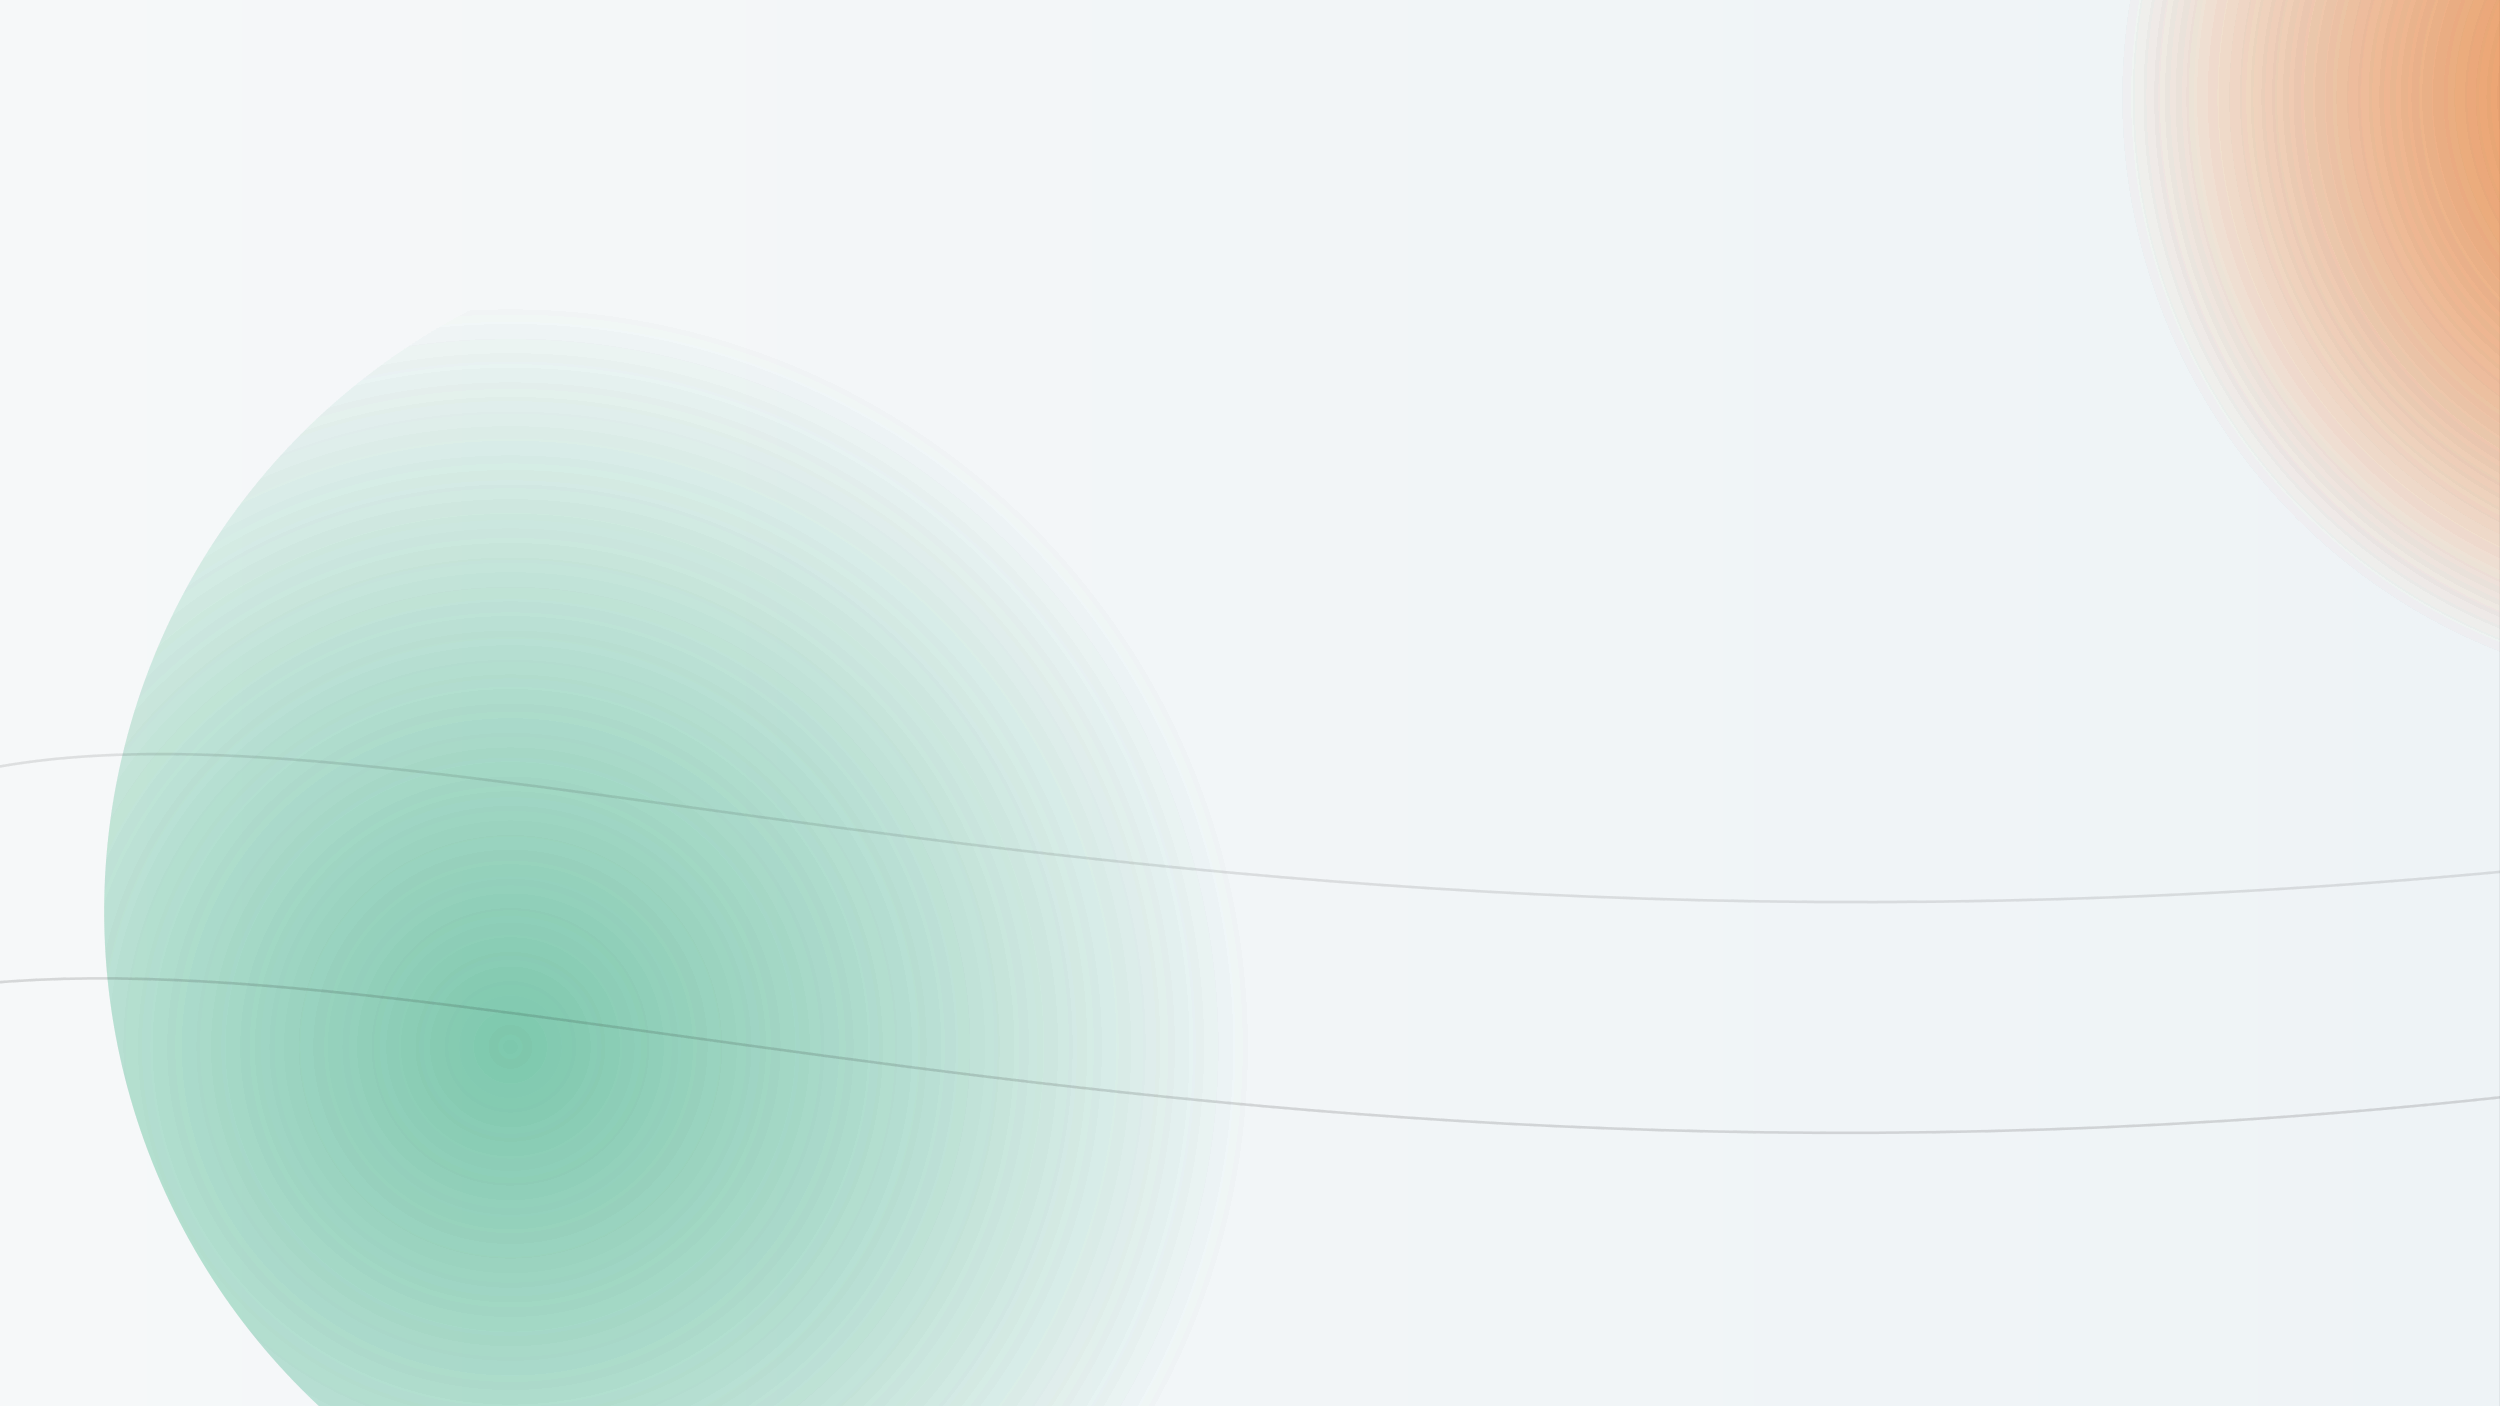 <?xml version="1.0" encoding="UTF-8" standalone="no"?><!DOCTYPE svg PUBLIC "-//W3C//DTD SVG 1.1//EN" "http://www.w3.org/Graphics/SVG/1.1/DTD/svg11.dtd"><svg width="100%" height="100%" viewBox="0 0 10667 6000" version="1.1" xmlns="http://www.w3.org/2000/svg" xmlns:xlink="http://www.w3.org/1999/xlink" xml:space="preserve" xmlns:serif="http://www.serif.com/" style="fill-rule:evenodd;clip-rule:evenodd;"><rect x="0" y="0" width="10667" height="6000" fill="#333333" stroke="none"/><rect x="0" y="0" width="10666.7" height="6000" style="fill:url(#_Linear1);"/><circle cx="3333.33" cy="3888.89" r="2888.89" style="fill:url(#_Radial2);"/><circle cx="3333.33" cy="3888.89" r="2888.89" style="fill:url(#_Radial3);"/><circle cx="3333.33" cy="3888.89" r="2888.89" style="fill:url(#_Radial4);"/><circle cx="9731.75" cy="1814.29" r="2333.33" style="fill:url(#_Radial5);"/><circle cx="9731.75" cy="1814.29" r="2333.33" style="fill:url(#_Radial6);"/><circle cx="9731.75" cy="1814.29" r="2333.33" style="fill:url(#_Radial7);"/><circle cx="9731.75" cy="1814.29" r="2333.33" style="fill:url(#_Radial8);"/><circle cx="9731.75" cy="1814.29" r="2333.33" style="fill:url(#_Radial9);"/><g><path d="M-277.778,3333.33c1944.44,-555.555 5277.78,1111.11 11944.4,277.778" style="fill:none;fill-rule:nonzero;stroke:#1c1c1c;stroke-opacity:0.04;stroke-width:11.11px;"/><path d="M-277.778,3333.33c1944.44,-555.555 5277.78,1111.11 11944.4,277.778" style="fill:none;fill-rule:nonzero;stroke:#1c1c1c;stroke-opacity:0.04;stroke-width:11.11px;"/><path d="M-277.778,3333.33c1944.44,-555.555 5277.78,1111.11 11944.4,277.778" style="fill:none;fill-rule:nonzero;stroke:#1c1c1c;stroke-opacity:0.04;stroke-width:11.11px;"/><path d="M-277.778,4222.22c2222.22,-333.333 5833.33,1222.22 11944.4,333.334" style="fill:none;fill-rule:nonzero;stroke:#1c1c1c;stroke-opacity:0.04;stroke-width:11.11px;"/><path d="M-277.778,4222.22c2222.22,-333.333 5833.33,1222.22 11944.4,333.334" style="fill:none;fill-rule:nonzero;stroke:#1c1c1c;stroke-opacity:0.04;stroke-width:11.11px;"/><path d="M-277.778,4222.22c2222.22,-333.333 5833.33,1222.22 11944.4,333.334" style="fill:none;fill-rule:nonzero;stroke:#1c1c1c;stroke-opacity:0.04;stroke-width:11.11px;"/><path d="M-277.778,4222.22c2222.22,-333.333 5833.33,1222.22 11944.4,333.334" style="fill:none;fill-rule:nonzero;stroke:#1c1c1c;stroke-opacity:0.04;stroke-width:11.11px;"/></g><defs><linearGradient id="_Linear1" x1="0" y1="0" x2="1" y2="0" gradientUnits="userSpaceOnUse" gradientTransform="matrix(10666.7,0,0,10666.7,0,0)"><stop offset="0" style="stop-color:#f6f8f9;stop-opacity:1"/><stop offset="1" style="stop-color:#eef3f6;stop-opacity:1"/></linearGradient><radialGradient id="_Radial2" cx="0" cy="0" r="1" gradientUnits="userSpaceOnUse" gradientTransform="matrix(3177.78,0,0,3177.78,2177.78,4466.67)"><stop offset="0" style="stop-color:#00965e;stop-opacity:0.2"/><stop offset="1" style="stop-color:#00965e;stop-opacity:0"/></radialGradient><radialGradient id="_Radial3" cx="0" cy="0" r="1" gradientUnits="userSpaceOnUse" gradientTransform="matrix(3177.78,0,0,3177.78,2177.78,4466.67)"><stop offset="0" style="stop-color:#00965e;stop-opacity:0.2"/><stop offset="1" style="stop-color:#00965e;stop-opacity:0"/></radialGradient><radialGradient id="_Radial4" cx="0" cy="0" r="1" gradientUnits="userSpaceOnUse" gradientTransform="matrix(3177.78,0,0,3177.78,2177.78,4466.67)"><stop offset="0" style="stop-color:#00965e;stop-opacity:0.2"/><stop offset="1" style="stop-color:#00965e;stop-opacity:0"/></radialGradient><radialGradient id="_Radial5" cx="0" cy="0" r="1" gradientUnits="userSpaceOnUse" gradientTransform="matrix(2566.67,0,0,2566.67,11598.4,414.286)"><stop offset="0" style="stop-color:#e65f00;stop-opacity:0.22"/><stop offset="1" style="stop-color:#e65f00;stop-opacity:0"/></radialGradient><radialGradient id="_Radial6" cx="0" cy="0" r="1" gradientUnits="userSpaceOnUse" gradientTransform="matrix(2566.67,0,0,2566.67,11598.4,414.286)"><stop offset="0" style="stop-color:#e65f00;stop-opacity:0.22"/><stop offset="1" style="stop-color:#e65f00;stop-opacity:0"/></radialGradient><radialGradient id="_Radial7" cx="0" cy="0" r="1" gradientUnits="userSpaceOnUse" gradientTransform="matrix(2566.67,0,0,2566.67,11598.4,414.286)"><stop offset="0" style="stop-color:#e65f00;stop-opacity:0.22"/><stop offset="1" style="stop-color:#e65f00;stop-opacity:0"/></radialGradient><radialGradient id="_Radial8" cx="0" cy="0" r="1" gradientUnits="userSpaceOnUse" gradientTransform="matrix(2566.67,0,0,2566.67,11598.4,414.286)"><stop offset="0" style="stop-color:#e65f00;stop-opacity:0.22"/><stop offset="1" style="stop-color:#e65f00;stop-opacity:0"/></radialGradient><radialGradient id="_Radial9" cx="0" cy="0" r="1" gradientUnits="userSpaceOnUse" gradientTransform="matrix(2566.67,0,0,2566.67,11598.4,414.286)"><stop offset="0" style="stop-color:#e65f00;stop-opacity:0.22"/><stop offset="1" style="stop-color:#e65f00;stop-opacity:0"/></radialGradient></defs></svg>